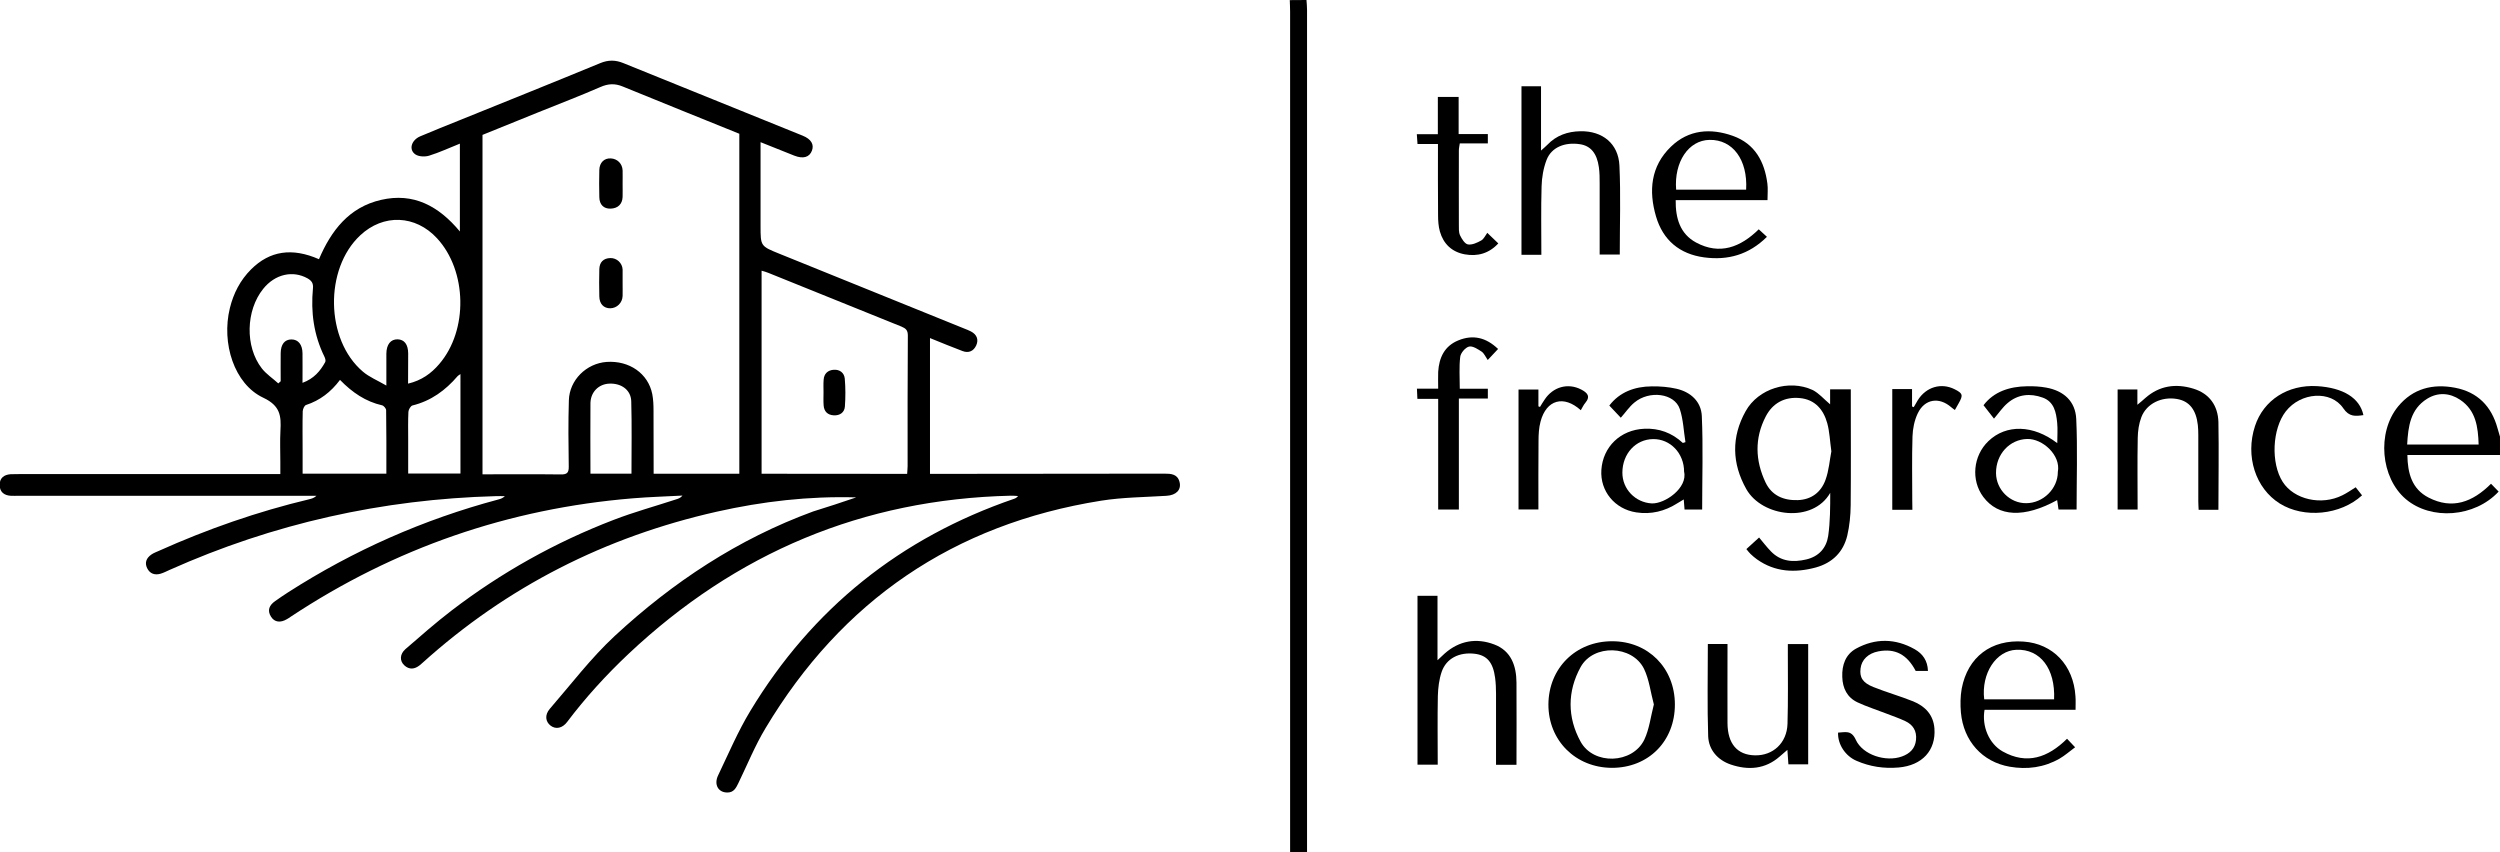 <?xml version="1.0" encoding="UTF-8"?>
<!-- Generator: Adobe Illustrator 28.1.0, SVG Export Plug-In . SVG Version: 6.00 Build 0)  -->
<svg xmlns="http://www.w3.org/2000/svg" xmlns:xlink="http://www.w3.org/1999/xlink" version="1.1" id="Layer_1" x="0px" y="0px" width="220px" height="75px" viewBox="0 0 220 75" style="enable-background:new 0 0 220 75;" xml:space="preserve">
<g>
	<path d="M114.97,0c0.02,0.29,0.05,0.58,0.05,0.87c0,24.4,0,48.8,0,73.21c0,0.29,0,0.58,0,0.93c-0.5,0-0.94,0-1.49,0   c0-0.34,0-0.67,0-0.99c0-24.33,0-48.66,0-72.99c0-0.34-0.02-0.68-0.03-1.02C114,0,114.48,0,114.97,0z"></path>
	<path d="M220,40.04c-2.7,0-5.4,0-8.15,0c0.02,1.61,0.4,3,1.87,3.75c2.08,1.07,3.87,0.4,5.49-1.22c0.25,0.25,0.46,0.47,0.67,0.69   c-2.11,2.27-5.94,2.55-8.17,0.66c-2.21-1.88-2.56-5.85-0.68-8.15c1.31-1.59,3.06-2.02,5.01-1.65c1.99,0.38,3.21,1.63,3.74,3.56   c0.07,0.25,0.15,0.5,0.22,0.75C220,38.97,220,39.5,220,40.04z M218.12,39.12c-0.05-1.56-0.24-3.01-1.63-3.94   c-0.91-0.61-1.95-0.68-2.9-0.09c-1.48,0.92-1.67,2.43-1.76,4.03C213.95,39.12,216,39.12,218.12,39.12z"></path>
	<path d="M75.35,43.77c-4.16-0.12-8.24,0.35-12.28,1.26c-9.79,2.21-18.45,6.59-25.9,13.31c-0.07,0.07-0.14,0.13-0.22,0.19   c-0.46,0.37-0.93,0.43-1.38,0.01c-0.41-0.39-0.39-0.97,0.1-1.41c1.34-1.16,2.68-2.34,4.09-3.42c4.36-3.33,9.11-5.99,14.24-7.96   c1.79-0.69,3.65-1.2,5.48-1.8c0.2-0.06,0.4-0.12,0.58-0.34c-1.45,0.08-2.9,0.12-4.35,0.24c-10.95,0.9-21,4.38-30.14,10.43   c-0.1,0.07-0.2,0.14-0.31,0.2c-0.59,0.35-1.1,0.28-1.41-0.21c-0.36-0.57-0.14-1.02,0.36-1.37c0.38-0.27,0.76-0.53,1.15-0.78   c5.74-3.68,11.91-6.41,18.51-8.17c0.19-0.05,0.37-0.11,0.56-0.29c-0.26,0-0.53-0.01-0.79,0c-10,0.27-19.58,2.41-28.71,6.49   c-0.27,0.12-0.53,0.26-0.81,0.34c-0.5,0.14-0.93,0-1.17-0.49c-0.24-0.49-0.06-0.9,0.37-1.2c0.2-0.14,0.43-0.22,0.65-0.32   c4.28-1.92,8.69-3.46,13.26-4.55c0.21-0.05,0.41-0.11,0.62-0.3c-0.25,0-0.49,0-0.74,0c-8.49,0-16.99,0-25.48,0   c-0.22,0-0.44,0.01-0.66,0c-0.6-0.03-0.99-0.33-1-0.94c-0.01-0.61,0.37-0.92,0.97-0.96c0.24-0.01,0.49-0.01,0.73-0.01   c7.35,0,14.7,0,22.04,0c0.29,0,0.57,0,0.96,0c0-0.4,0-0.73,0-1.06c0-0.92-0.04-1.85,0.01-2.77c0.07-1.27,0-2.18-1.51-2.89   c-2.56-1.2-3.7-4.8-2.94-7.89c0.32-1.3,0.91-2.45,1.87-3.41c1.64-1.63,3.6-1.93,5.97-0.89c1.07-2.51,2.64-4.57,5.46-5.22   c2.85-0.66,5.07,0.53,6.94,2.78c0-2.65,0-5.13,0-7.73c-0.93,0.37-1.8,0.78-2.71,1.06c-0.36,0.11-0.9,0.09-1.2-0.11   c-0.61-0.41-0.37-1.25,0.41-1.59c1.14-0.49,2.3-0.94,3.45-1.41c4.13-1.67,8.27-3.33,12.39-5.03c0.72-0.3,1.35-0.29,2.04-0.01   c5.26,2.13,10.52,4.25,15.79,6.39c0.74,0.3,1.02,0.77,0.81,1.32c-0.22,0.58-0.77,0.74-1.54,0.44c-0.97-0.38-1.93-0.77-2.98-1.19   c0,2.54,0,4.96,0,7.38c0,1.77,0,1.77,1.66,2.44c5.42,2.19,10.84,4.38,16.26,6.58c0.2,0.08,0.41,0.16,0.6,0.26   c0.51,0.27,0.69,0.71,0.46,1.22c-0.23,0.51-0.67,0.71-1.21,0.5c-0.93-0.35-1.85-0.73-2.86-1.14c0,4,0,7.93,0,11.95   c0.29,0,0.57,0,0.85,0c6.59,0,13.18-0.01,19.77-0.02c0.59,0,1.16,0.03,1.34,0.73c0.18,0.69-0.3,1.17-1.14,1.22   c-1.92,0.12-3.87,0.13-5.76,0.43c-12.99,2.07-22.83,8.81-29.54,20.03c-0.92,1.53-1.6,3.21-2.38,4.82   c-0.21,0.43-0.41,0.84-0.98,0.83c-0.79,0-1.2-0.7-0.8-1.52c0.91-1.9,1.74-3.86,2.83-5.66c5.45-9.02,13.21-15.24,23.22-18.67   c0.11-0.04,0.22-0.09,0.34-0.24c-0.21-0.01-0.43-0.04-0.64-0.03c-13.03,0.31-24.19,5.03-33.64,13.92c-1.97,1.86-3.78,3.84-5.4,5.99   c-0.42,0.56-1,0.67-1.45,0.33c-0.46-0.35-0.54-0.94-0.08-1.48c1.88-2.17,3.63-4.48,5.72-6.42c5.11-4.73,10.85-8.53,17.45-10.95   C72.82,44.62,74.09,44.2,75.35,43.77z M42.46,11.87c0,9.99,0,19.9,0,29.87c2.36,0,4.63-0.02,6.89,0.01c0.55,0.01,0.71-0.15,0.7-0.7   c-0.03-1.94-0.05-3.88,0.01-5.82c0.05-1.79,1.54-3.25,3.32-3.38c2-0.14,3.66,1.02,4.02,2.83c0.09,0.47,0.11,0.96,0.11,1.45   c0.01,1.84,0.01,3.68,0.01,5.56c2.53,0,4.98,0,7.54,0c0-9.98,0-19.93,0-29.92c-3.39-1.37-6.84-2.76-10.29-4.17   c-0.67-0.27-1.26-0.24-1.94,0.06c-1.81,0.79-3.65,1.49-5.48,2.23C45.69,10.56,44.02,11.24,42.46,11.87z M79.83,41.7   c0.01-0.25,0.04-0.46,0.04-0.68c0-3.83-0.01-7.66,0.02-11.5c0-0.46-0.18-0.62-0.56-0.78c-3.91-1.57-7.81-3.15-11.72-4.73   c-0.19-0.08-0.39-0.13-0.59-0.19c0,6,0,11.93,0,17.87C71.31,41.7,75.54,41.7,79.83,41.7z M35.91,33.76   c1.19-0.28,2.04-0.9,2.74-1.72c2.56-2.97,2.46-8.2-0.19-11.07c-1.9-2.06-4.72-2.17-6.76-0.26c-3.16,2.95-3.07,9.19,0.23,11.99   c0.56,0.48,1.28,0.77,2.07,1.23c0-1.12,0-1.96,0-2.81c0.01-0.81,0.38-1.27,0.99-1.26c0.59,0.02,0.92,0.44,0.93,1.23   C35.92,31.96,35.91,32.83,35.91,33.76z M29.92,33.43c-0.8,1.07-1.77,1.81-2.99,2.21c-0.15,0.05-0.28,0.36-0.29,0.55   c-0.03,1.14-0.01,2.28-0.01,3.42c0,0.69,0,1.38,0,2.07c2.52,0,4.92,0,7.37,0c0-1.9,0.01-3.74-0.02-5.58c0-0.15-0.2-0.39-0.35-0.43   C32.18,35.34,31.01,34.55,29.92,33.43z M24.49,33.74c0.07-0.06,0.14-0.13,0.21-0.19c0-0.82-0.01-1.65,0-2.47   c0.01-0.78,0.35-1.21,0.95-1.21c0.59,0,0.96,0.45,0.97,1.21c0.01,0.84,0,1.68,0,2.61c1-0.37,1.56-1.03,2-1.83   c0.06-0.11,0-0.33-0.07-0.47c-0.94-1.91-1.21-3.93-1.01-6.02c0.04-0.44-0.11-0.66-0.47-0.87c-1.3-0.73-2.87-0.38-3.91,0.92   c-1.53,1.9-1.61,5.08-0.12,7C23.44,32.93,24.01,33.3,24.49,33.74z M40.52,32.92c-0.14,0.1-0.21,0.13-0.25,0.18   c-1.07,1.25-2.34,2.18-3.97,2.58c-0.16,0.04-0.35,0.36-0.36,0.56c-0.04,0.8-0.02,1.6-0.02,2.4c0,1.01,0,2.02,0,3.03   c1.6,0,3.09,0,4.6,0C40.52,38.75,40.52,35.89,40.52,32.92z M51.96,41.68c1.23,0,2.4,0,3.61,0c0-2.16,0.04-4.27-0.02-6.37   c-0.03-1-0.88-1.6-1.94-1.55c-0.93,0.04-1.63,0.74-1.65,1.71C51.94,37.5,51.96,39.53,51.96,41.68z"></path>
	<path d="M161.05,35.58c0-0.36,0-0.81,0-1.32c0.6,0,1.15,0,1.82,0c0,0.21,0,0.44,0,0.67c0,3.18,0.02,6.36-0.01,9.54   c-0.01,0.89-0.1,1.8-0.3,2.66c-0.35,1.46-1.32,2.41-2.78,2.81c-1.82,0.49-3.58,0.41-5.17-0.72c-0.2-0.14-0.38-0.3-0.56-0.47   c-0.12-0.11-0.22-0.25-0.37-0.43c0.38-0.34,0.73-0.67,1.12-1.02c0.36,0.43,0.68,0.85,1.04,1.22c0.88,0.91,1.97,0.98,3.12,0.71   c1.1-0.26,1.76-1.01,1.92-2.06c0.18-1.25,0.18-2.53,0.18-3.8c-1.54,2.7-5.99,2.13-7.38-0.32c-1.28-2.27-1.33-4.6-0.06-6.87   c1.11-1.99,3.82-2.82,5.89-1.86C160.07,34.6,160.52,35.14,161.05,35.58z M161.16,39.72c-0.13-0.95-0.16-1.74-0.36-2.47   c-0.33-1.2-1.07-2.09-2.41-2.22c-1.34-0.13-2.4,0.44-3.01,1.63c-0.99,1.91-0.92,3.88-0.01,5.8c0.55,1.15,1.59,1.59,2.83,1.55   c1.21-0.04,2.05-0.7,2.44-1.77C160.95,41.4,161.01,40.47,161.16,39.72z"></path>
	<path d="M126.52,67.29c-0.63,0-1.18,0-1.78,0c0-4.95,0-9.89,0-14.86c0.58,0,1.13,0,1.76,0c0,1.85,0,3.68,0,5.67   c0.29-0.27,0.45-0.43,0.62-0.58c1.29-1.15,2.81-1.4,4.37-0.81c1.49,0.56,1.95,1.88,1.96,3.36c0.02,2.4,0,4.79,0,7.23   c-0.61,0-1.16,0-1.8,0c0-0.29,0-0.55,0-0.81c0-1.82,0-3.64,0-5.46c0-0.46-0.02-0.92-0.08-1.38c-0.18-1.37-0.72-1.99-1.8-2.12   c-1.35-0.16-2.49,0.4-2.9,1.58c-0.23,0.67-0.32,1.42-0.34,2.13C126.49,63.23,126.52,65.21,126.52,67.29z"></path>
	<path d="M135.64,22.42c-0.62,0-1.15,0-1.75,0c0-4.93,0-9.86,0-14.83c0.55,0,1.1,0,1.72,0c0,1.84,0,3.67,0,5.66   c0.27-0.24,0.42-0.37,0.56-0.51c0.79-0.83,1.79-1.17,2.9-1.19c1.95-0.04,3.35,1.09,3.44,3.02c0.12,2.58,0.03,5.18,0.03,7.83   c-0.54,0-1.11,0-1.77,0c0-0.27,0-0.53,0-0.78c0-1.82,0-3.64,0-5.46c0-0.48,0-0.97-0.07-1.45c-0.17-1.22-0.72-1.88-1.67-2.02   c-1.33-0.2-2.5,0.27-2.93,1.38c-0.28,0.73-0.42,1.55-0.44,2.33C135.6,18.36,135.64,20.35,135.64,22.42z"></path>
	<path d="M149.79,44.84c-0.45,0-0.98,0-1.55,0c-0.02-0.28-0.04-0.53-0.07-0.89c-0.21,0.12-0.38,0.22-0.55,0.33   c-1.11,0.71-2.32,1.01-3.63,0.81c-1.9-0.29-3.19-1.88-3.07-3.73c0.13-2.04,1.68-3.54,3.78-3.63c1.3-0.06,2.43,0.36,3.39,1.25   c0.08-0.02,0.15-0.05,0.23-0.07c-0.16-0.98-0.19-2-0.5-2.92c-0.46-1.38-2.68-1.67-4-0.56c-0.46,0.38-0.8,0.9-1.19,1.33   c-0.31-0.33-0.64-0.67-1.01-1.07c0.9-1.18,2.22-1.68,3.74-1.69c0.72-0.01,1.47,0.05,2.17,0.21c1.26,0.29,2.17,1.13,2.23,2.4   C149.88,39.34,149.79,42.07,149.79,44.84z M148.2,41.51c0-1.62-1.21-2.89-2.73-2.87c-1.53,0.02-2.69,1.28-2.7,2.94   c-0.01,1.47,1.15,2.64,2.58,2.72C146.52,44.35,148.53,42.93,148.2,41.51z"></path>
	<path d="M150.29,56.67c0.54,0,1.07,0,1.73,0c0,0.27,0,0.52,0,0.77c0,2.06-0.01,4.12,0,6.19c0.01,1.82,0.86,2.81,2.41,2.84   c1.59,0.04,2.82-1.09,2.87-2.77c0.06-2.06,0.03-4.12,0.03-6.19c0-0.26,0-0.52,0-0.83c0.63,0,1.18,0,1.79,0c0,3.51,0,7.01,0,10.58   c-0.54,0-1.11,0-1.74,0c-0.03-0.38-0.06-0.77-0.09-1.27c-0.27,0.23-0.47,0.4-0.66,0.57c-1.29,1.14-2.78,1.24-4.32,0.72   c-1.15-0.39-1.94-1.29-1.99-2.48C150.23,62.13,150.29,59.44,150.29,56.67z"></path>
	<path d="M181.04,39c0-0.66,0.05-1.24-0.01-1.81c-0.09-0.91-0.27-1.84-1.27-2.2c-1.1-0.4-2.18-0.3-3.09,0.48   c-0.44,0.37-0.77,0.87-1.2,1.37c-0.28-0.36-0.58-0.74-0.92-1.18c0.9-1.19,2.28-1.65,3.85-1.67c0.56-0.01,1.13,0.02,1.67,0.12   c1.55,0.28,2.57,1.21,2.64,2.77c0.12,2.63,0.03,5.27,0.03,7.96c-0.5,0-1.03,0-1.59,0c-0.04-0.28-0.08-0.55-0.12-0.83   c-2.9,1.59-5.18,1.48-6.5-0.28c-1.1-1.47-0.9-3.62,0.45-4.91C176.54,37.32,178.93,37.37,181.04,39z M181.09,41.53   c0.28-1.48-1.35-2.94-2.7-2.9c-1.54,0.04-2.75,1.33-2.74,3c0.01,1.45,1.22,2.66,2.65,2.65C179.8,44.28,181.09,43,181.09,41.53z"></path>
	<path d="M141.88,56.43c3.16,0,5.5,2.35,5.51,5.55c0.01,3.24-2.32,5.59-5.54,5.59c-3.2-0.01-5.6-2.41-5.59-5.58   C136.28,58.79,138.67,56.42,141.88,56.43z M145.54,61.99c-0.29-1.07-0.41-2.19-0.87-3.14c-1.04-2.09-4.46-2.19-5.58-0.14   c-1.17,2.13-1.17,4.42,0,6.55c1.14,2.09,4.57,1.97,5.61-0.17C145.14,64.16,145.26,63.07,145.54,61.99z"></path>
	<path d="M195.22,44.86c-0.58,0-1.11,0-1.74,0c-0.01-0.25-0.03-0.51-0.03-0.76c0-1.94,0-3.88,0-5.82c0-0.29-0.01-0.58-0.04-0.87   c-0.15-1.36-0.76-2.12-1.84-2.3c-1.34-0.23-2.67,0.4-3.13,1.6c-0.22,0.57-0.31,1.22-0.32,1.84c-0.04,2.08-0.01,4.16-0.01,6.29   c-0.61,0-1.16,0-1.76,0c0-3.5,0-7.01,0-10.57c0.55,0,1.12,0,1.74,0c0,0.4,0,0.78,0,1.35c0.31-0.26,0.5-0.41,0.68-0.58   c1.25-1.11,2.7-1.31,4.24-0.84c1.42,0.43,2.17,1.5,2.21,2.94C195.27,39.68,195.22,42.22,195.22,44.86z"></path>
	<path d="M182.65,62.46c-2.73,0-5.37,0-8.01,0c-0.25,1.43,0.38,2.99,1.6,3.67c2.13,1.19,3.98,0.54,5.66-1.12   c0.24,0.25,0.43,0.45,0.71,0.75c-0.49,0.36-0.9,0.73-1.37,1c-1.36,0.78-2.85,0.98-4.39,0.71c-2.41-0.42-4.06-2.26-4.29-4.77   c-0.06-0.69-0.05-1.42,0.07-2.1c0.53-2.79,2.6-4.35,5.45-4.14c2.58,0.18,4.39,2.08,4.56,4.81C182.67,61.63,182.65,62,182.65,62.46z    M174.61,61.54c2.05,0,4.1,0,6.15,0c0.12-2.7-1.22-4.44-3.31-4.36C175.65,57.25,174.34,59.26,174.61,61.54z"></path>
	<path d="M154.77,20.18c0.28,0.25,0.47,0.43,0.72,0.66c-1.58,1.57-3.43,2.09-5.52,1.81c-2.17-0.29-3.63-1.52-4.24-3.6   c-0.66-2.25-0.47-4.42,1.31-6.14c1.56-1.51,3.5-1.65,5.46-0.95c1.93,0.69,2.78,2.26,3.03,4.2c0.06,0.45,0.01,0.91,0.01,1.45   c-2.69,0-5.36,0-8.08,0c-0.02,1.61,0.39,2.97,1.79,3.73C151.33,22.46,153.15,21.77,154.77,20.18z M147.5,16.69   c2.05,0,4.11,0,6.16,0c0.15-2.63-1.18-4.42-3.22-4.38C148.59,12.34,147.31,14.25,147.5,16.69z"></path>
	<path d="M161.75,64.47c0.61-0.02,1.16-0.26,1.56,0.63c0.61,1.34,2.65,1.98,4.06,1.47c0.69-0.25,1.16-0.69,1.24-1.46   c0.08-0.78-0.26-1.33-0.94-1.65c-0.57-0.27-1.17-0.47-1.76-0.7c-0.82-0.32-1.65-0.58-2.44-0.95c-0.92-0.43-1.32-1.24-1.35-2.24   c-0.04-1.05,0.29-1.98,1.21-2.49c1.7-0.93,3.46-0.91,5.16,0.05c0.71,0.4,1.14,1.01,1.17,1.91c-0.4,0-0.74,0-1.08,0   c-0.76-1.45-1.81-2-3.28-1.72c-0.89,0.17-1.48,0.73-1.57,1.5c-0.1,0.78,0.17,1.26,1.13,1.64c1.15,0.46,2.35,0.8,3.5,1.26   c1.05,0.43,1.78,1.18,1.87,2.39c0.14,1.93-1.08,3.25-3.15,3.43c-1.29,0.11-2.52-0.07-3.71-0.59   C162.39,66.53,161.71,65.5,161.75,64.47z"></path>
	<path d="M126.56,34.2c0-0.56-0.02-1.03,0-1.48c0.08-1.25,0.55-2.27,1.78-2.77c1.28-0.52,2.43-0.26,3.49,0.76   c-0.3,0.32-0.58,0.63-0.91,0.97c-0.2-0.29-0.32-0.59-0.54-0.74c-0.34-0.22-0.79-0.52-1.11-0.44c-0.32,0.08-0.73,0.56-0.77,0.9   c-0.11,0.9-0.04,1.82-0.04,2.81c0.8,0,1.62,0,2.47,0c0,0.31,0,0.54,0,0.86c-0.84,0-1.66,0-2.55,0c0,3.3,0,6.51,0,9.77   c-0.63,0-1.18,0-1.82,0c0-3.22,0-6.45,0-9.74c-0.64,0-1.19,0-1.83,0c-0.01-0.3-0.03-0.55-0.04-0.9   C125.35,34.2,125.94,34.2,126.56,34.2z"></path>
	<path d="M207.98,36.53c-0.7,0.1-1.25,0.17-1.77-0.6c-1.09-1.61-3.75-1.41-5.06,0.27c-1.2,1.54-1.33,4.56-0.27,6.21   c1,1.55,3.39,2.1,5.24,1.18c0.39-0.19,0.75-0.44,1.18-0.71c0.19,0.24,0.37,0.48,0.56,0.71c-1.9,1.74-5.11,2.05-7.24,0.72   c-2.14-1.34-3.05-4.17-2.18-6.82c0.75-2.28,2.89-3.66,5.46-3.51C206.2,34.12,207.66,35.02,207.98,36.53z"></path>
	<path d="M128.36,11.8c0.95,0,1.75,0,2.57,0c0,0.29,0,0.52,0,0.82c-0.83,0-1.63,0-2.47,0c-0.03,0.24-0.08,0.42-0.08,0.6   c0,2.18-0.01,4.37,0,6.55c0,0.31-0.02,0.66,0.1,0.93c0.15,0.32,0.42,0.76,0.7,0.81c0.36,0.06,0.82-0.15,1.17-0.35   c0.23-0.13,0.36-0.44,0.53-0.67c0.32,0.31,0.62,0.6,0.97,0.93c-0.81,0.88-1.82,1.17-2.96,0.96c-1.13-0.21-1.87-0.92-2.18-2.01   c-0.13-0.46-0.16-0.96-0.16-1.44c-0.02-2.06-0.01-4.12-0.01-6.26c-0.6,0-1.17,0-1.8,0c-0.02-0.31-0.04-0.54-0.06-0.86   c0.62,0,1.19,0,1.85,0c0-1.13,0-2.18,0-3.28c0.64,0,1.19,0,1.83,0C128.36,9.59,128.36,10.65,128.36,11.8z"></path>
	<path d="M168.29,44.86c-0.64,0-1.17,0-1.77,0c0-3.55,0-7.07,0-10.62c0.57,0,1.12,0,1.74,0c0,0.53,0,1.03,0,1.53   c0.05,0.02,0.1,0.04,0.15,0.06c0.12-0.21,0.24-0.42,0.36-0.62c0.73-1.16,2.05-1.55,3.23-0.96c0.72,0.36,0.77,0.52,0.38,1.21   c-0.11,0.19-0.21,0.38-0.35,0.62c-0.12-0.09-0.23-0.16-0.33-0.25c-1.06-0.92-2.33-0.73-2.94,0.55c-0.29,0.61-0.44,1.34-0.46,2.03   c-0.06,1.89-0.02,3.78-0.02,5.67C168.29,44.32,168.29,44.55,168.29,44.86z"></path>
	<path d="M139.11,36.1c-1.51-1.36-3.03-0.92-3.54,0.99c-0.15,0.55-0.18,1.15-0.18,1.73c-0.02,1.98-0.01,3.97-0.01,6.01   c-0.6,0-1.15,0-1.75,0c0-3.48,0-6.99,0-10.55c0.54,0,1.1,0,1.75,0c0,0.5,0,0.99,0,1.48c0.05,0.02,0.09,0.03,0.14,0.05   c0.13-0.21,0.25-0.42,0.39-0.62c0.74-1.15,2.07-1.52,3.24-0.91c0.51,0.27,0.85,0.58,0.36,1.17   C139.35,35.63,139.26,35.85,139.11,36.1z"></path>
	<path d="M54.79,16.16c0,0.39,0.01,0.78,0,1.16c-0.02,0.64-0.41,1.02-1.06,1.04c-0.59,0.02-0.98-0.34-0.99-1.01   c-0.02-0.8-0.02-1.6,0-2.4c0.02-0.64,0.43-1.04,1-1.01c0.58,0.02,1.03,0.46,1.05,1.06C54.8,15.39,54.79,15.77,54.79,16.16z"></path>
	<path d="M54.79,24.95c0,0.36,0.01,0.73,0,1.09c-0.02,0.61-0.5,1.08-1.09,1.09c-0.57,0-0.95-0.38-0.96-1.05   c-0.02-0.8-0.02-1.6,0-2.4c0.02-0.6,0.35-0.95,0.96-0.97c0.58-0.02,1.06,0.44,1.09,1c0,0.05,0,0.1,0,0.15   C54.79,24.22,54.79,24.59,54.79,24.95z"></path>
	<path d="M72.47,34.52c0-0.36-0.02-0.73,0.01-1.09c0.03-0.54,0.36-0.85,0.88-0.89c0.53-0.04,0.93,0.26,0.98,0.78   c0.07,0.81,0.07,1.64,0.01,2.46c-0.04,0.51-0.43,0.8-0.98,0.77c-0.54-0.03-0.85-0.34-0.89-0.87C72.45,35.29,72.47,34.9,72.47,34.52   z"></path>
</g>
</svg>
